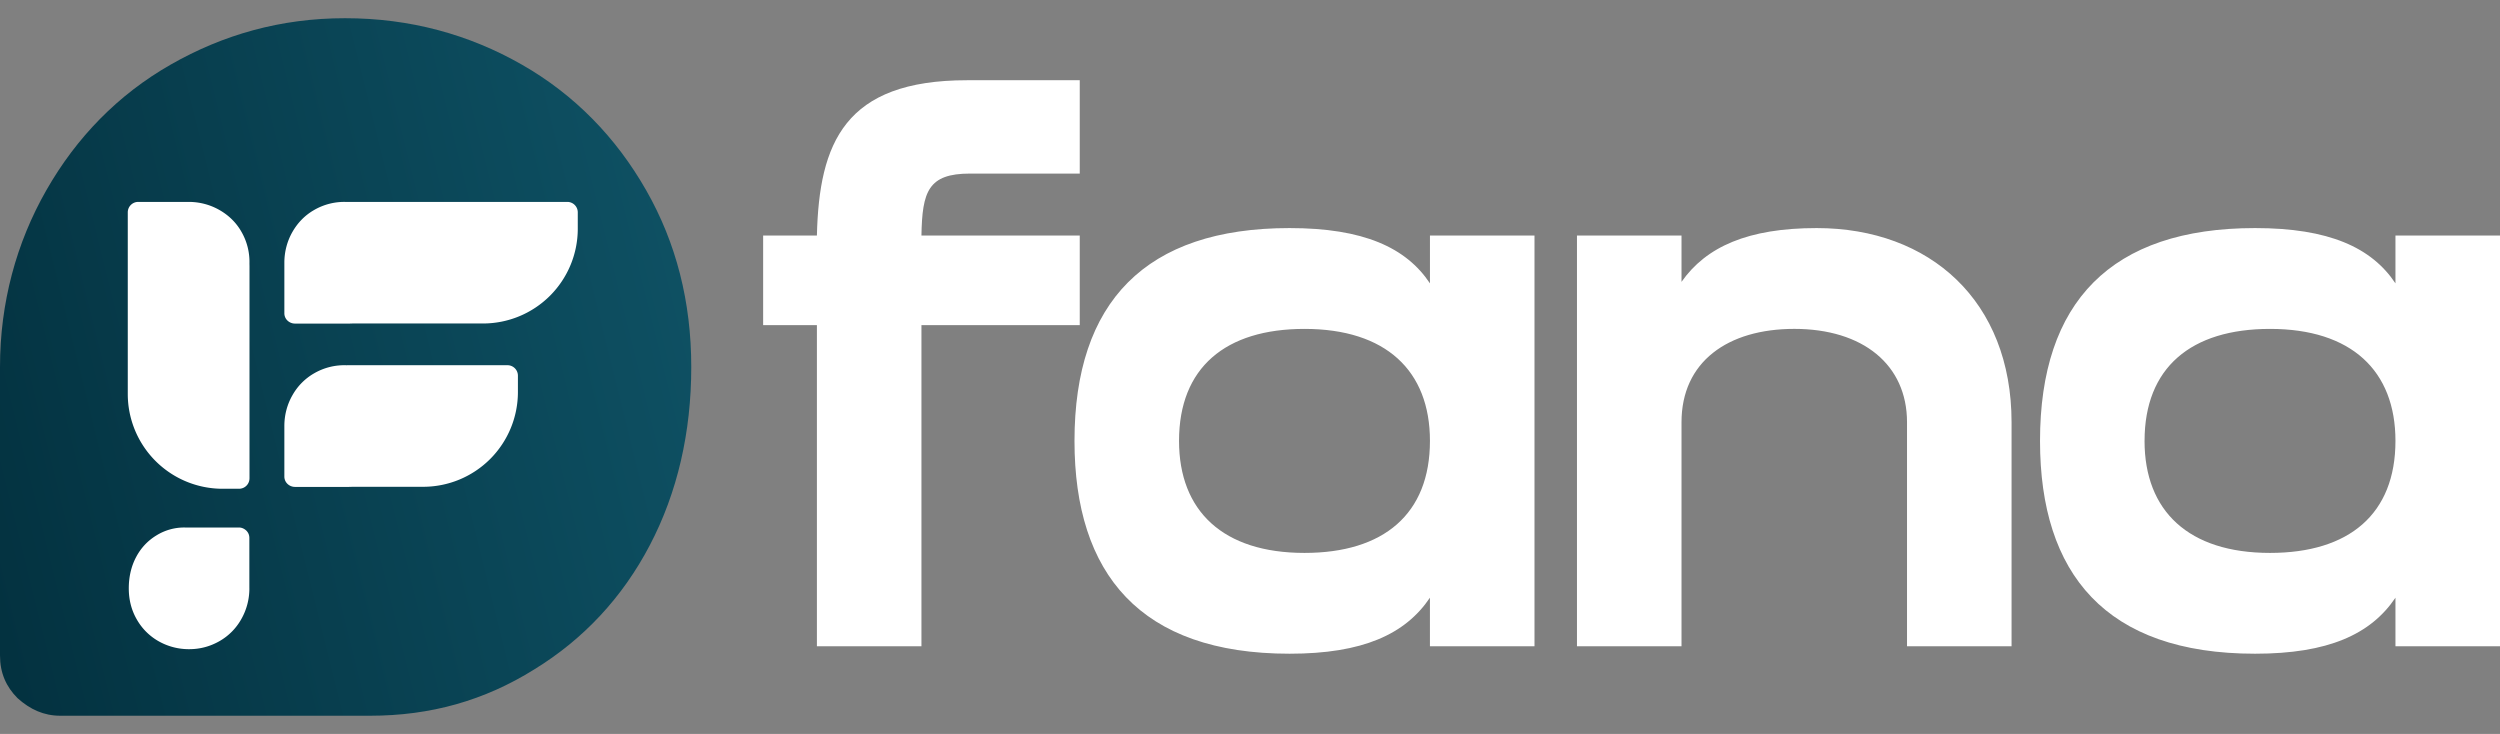 <svg xmlns="http://www.w3.org/2000/svg" width="109" height="32" fill="none"><rect width="100%" height="100%" fill="#808080" stroke="none"/><path fill="url(#a)" fill-rule="evenodd" d="M2.024 8.288C.71 10.585 0 13.21 0 16v12.581c0 .765.273 1.367.766 1.86.547.492 1.148.765 1.86.765h13.51c2.626 0 4.977-.656 7.165-2.024 2.134-1.312 3.83-3.117 5.033-5.415 1.203-2.297 1.805-4.923 1.805-7.767 0-2.844-.657-5.415-1.97-7.712-1.312-2.298-3.117-4.157-5.415-5.47C20.457 1.505 17.886.794 15.043.794c-2.79 0-5.306.711-7.603 2.024C5.142 4.13 3.337 5.99 2.024 8.288Z" clip-rule="evenodd"/><path fill="#fff" fill-rule="evenodd" d="M15.371 14.104a2.672 2.672 0 0 1-.158.004h-2.357a.471.471 0 0 1-.324-.133.438.438 0 0 1-.134-.325v-2.194c0-.487.124-.945.353-1.346.23-.4.544-.725.945-.954a2.625 2.625 0 0 1 1.42-.351l.092-.002h9.527c.252 0 .456.204.456.456v.712a4.133 4.133 0 0 1-4.133 4.133H15.37Zm-.158 7.125c.054 0 .107-.002.16-.005h3.075a4.133 4.133 0 0 0 4.133-4.133v-.712a.456.456 0 0 0-.456-.456h-6.917c-.031 0-.063 0-.094.002a2.625 2.625 0 0 0-1.418.352 2.52 2.52 0 0 0-.945.954c-.229.4-.353.858-.353 1.345v2.194a.44.44 0 0 0 .134.325.47.47 0 0 0 .324.134h2.357Zm-4.34 4.422c0 .487-.125.945-.354 1.346a2.52 2.52 0 0 1-.945.954c-.4.229-.84.353-1.326.353a2.67 2.67 0 0 1-1.345-.353 2.52 2.52 0 0 1-.945-.954c-.229-.4-.343-.85-.343-1.346 0-.496.105-.954.315-1.354.21-.401.505-.716.877-.945a2.294 2.294 0 0 1 1.25-.353h2.357c.124 0 .23.048.325.134.085.085.133.19.133.324v2.194ZM8.084 8.803h.14c.487 0 .945.125 1.345.354.401.229.726.543.955.944a2.625 2.625 0 0 1 .352 1.389l.002.107v9.257a.456.456 0 0 1-.456.456h-.717a4.133 4.133 0 0 1-4.134-4.133V9.259a.455.455 0 0 1 .457-.456h2.057Z" clip-rule="evenodd"/><path fill="#fff" d="M42.291 7.568h4.786v-4.07h-4.916c-5.34 0-6.446 2.735-6.544 6.772h-2.344v3.907h2.344v14h4.558v-14h6.902V10.27h-6.902c.033-1.921.293-2.702 2.116-2.702Zm13.934 20.934c3.19 0 5.046-.846 6.12-2.442v2.117h4.559V10.27h-4.558v2.084c-1.042-1.563-2.898-2.41-6.121-2.41-6.284 0-9.377 3.223-9.377 9.28 0 5.794 2.865 9.278 9.377 9.278Zm-4.819-9.279c0-3.19 2.019-4.883 5.47-4.883 3.549 0 5.47 1.823 5.47 4.883 0 3.19-2.019 4.884-5.47 4.884-3.549 0-5.47-1.823-5.47-4.884Zm31.74-.813v9.767h4.558v-9.768c0-5.274-3.548-8.465-8.497-8.465-2.996 0-4.819.814-5.893 2.345v-2.02h-4.558v17.908h4.558v-9.768c0-2.637 2.018-4.07 4.916-4.07 2.995 0 4.916 1.563 4.916 4.07Zm15.175 10.092c3.191 0 5.047-.846 6.121-2.442v2.117H109V10.27h-4.558v2.084c-1.042-1.563-2.898-2.41-6.12-2.41-6.284 0-9.377 3.223-9.377 9.28 0 5.794 2.865 9.278 9.376 9.278Zm-4.818-9.279c0-3.19 2.018-4.883 5.47-4.883 3.548 0 5.469 1.823 5.469 4.883 0 3.19-2.019 4.884-5.47 4.884-3.548 0-5.47-1.823-5.47-4.884Z"/><defs><linearGradient id="a" x1="30.139" x2="-5.356" y1=".794" y2="9.588" gradientUnits="userSpaceOnUse"><stop stop-color="#0F5366"/><stop offset="1" stop-color="#03313F"/></linearGradient></defs></svg>